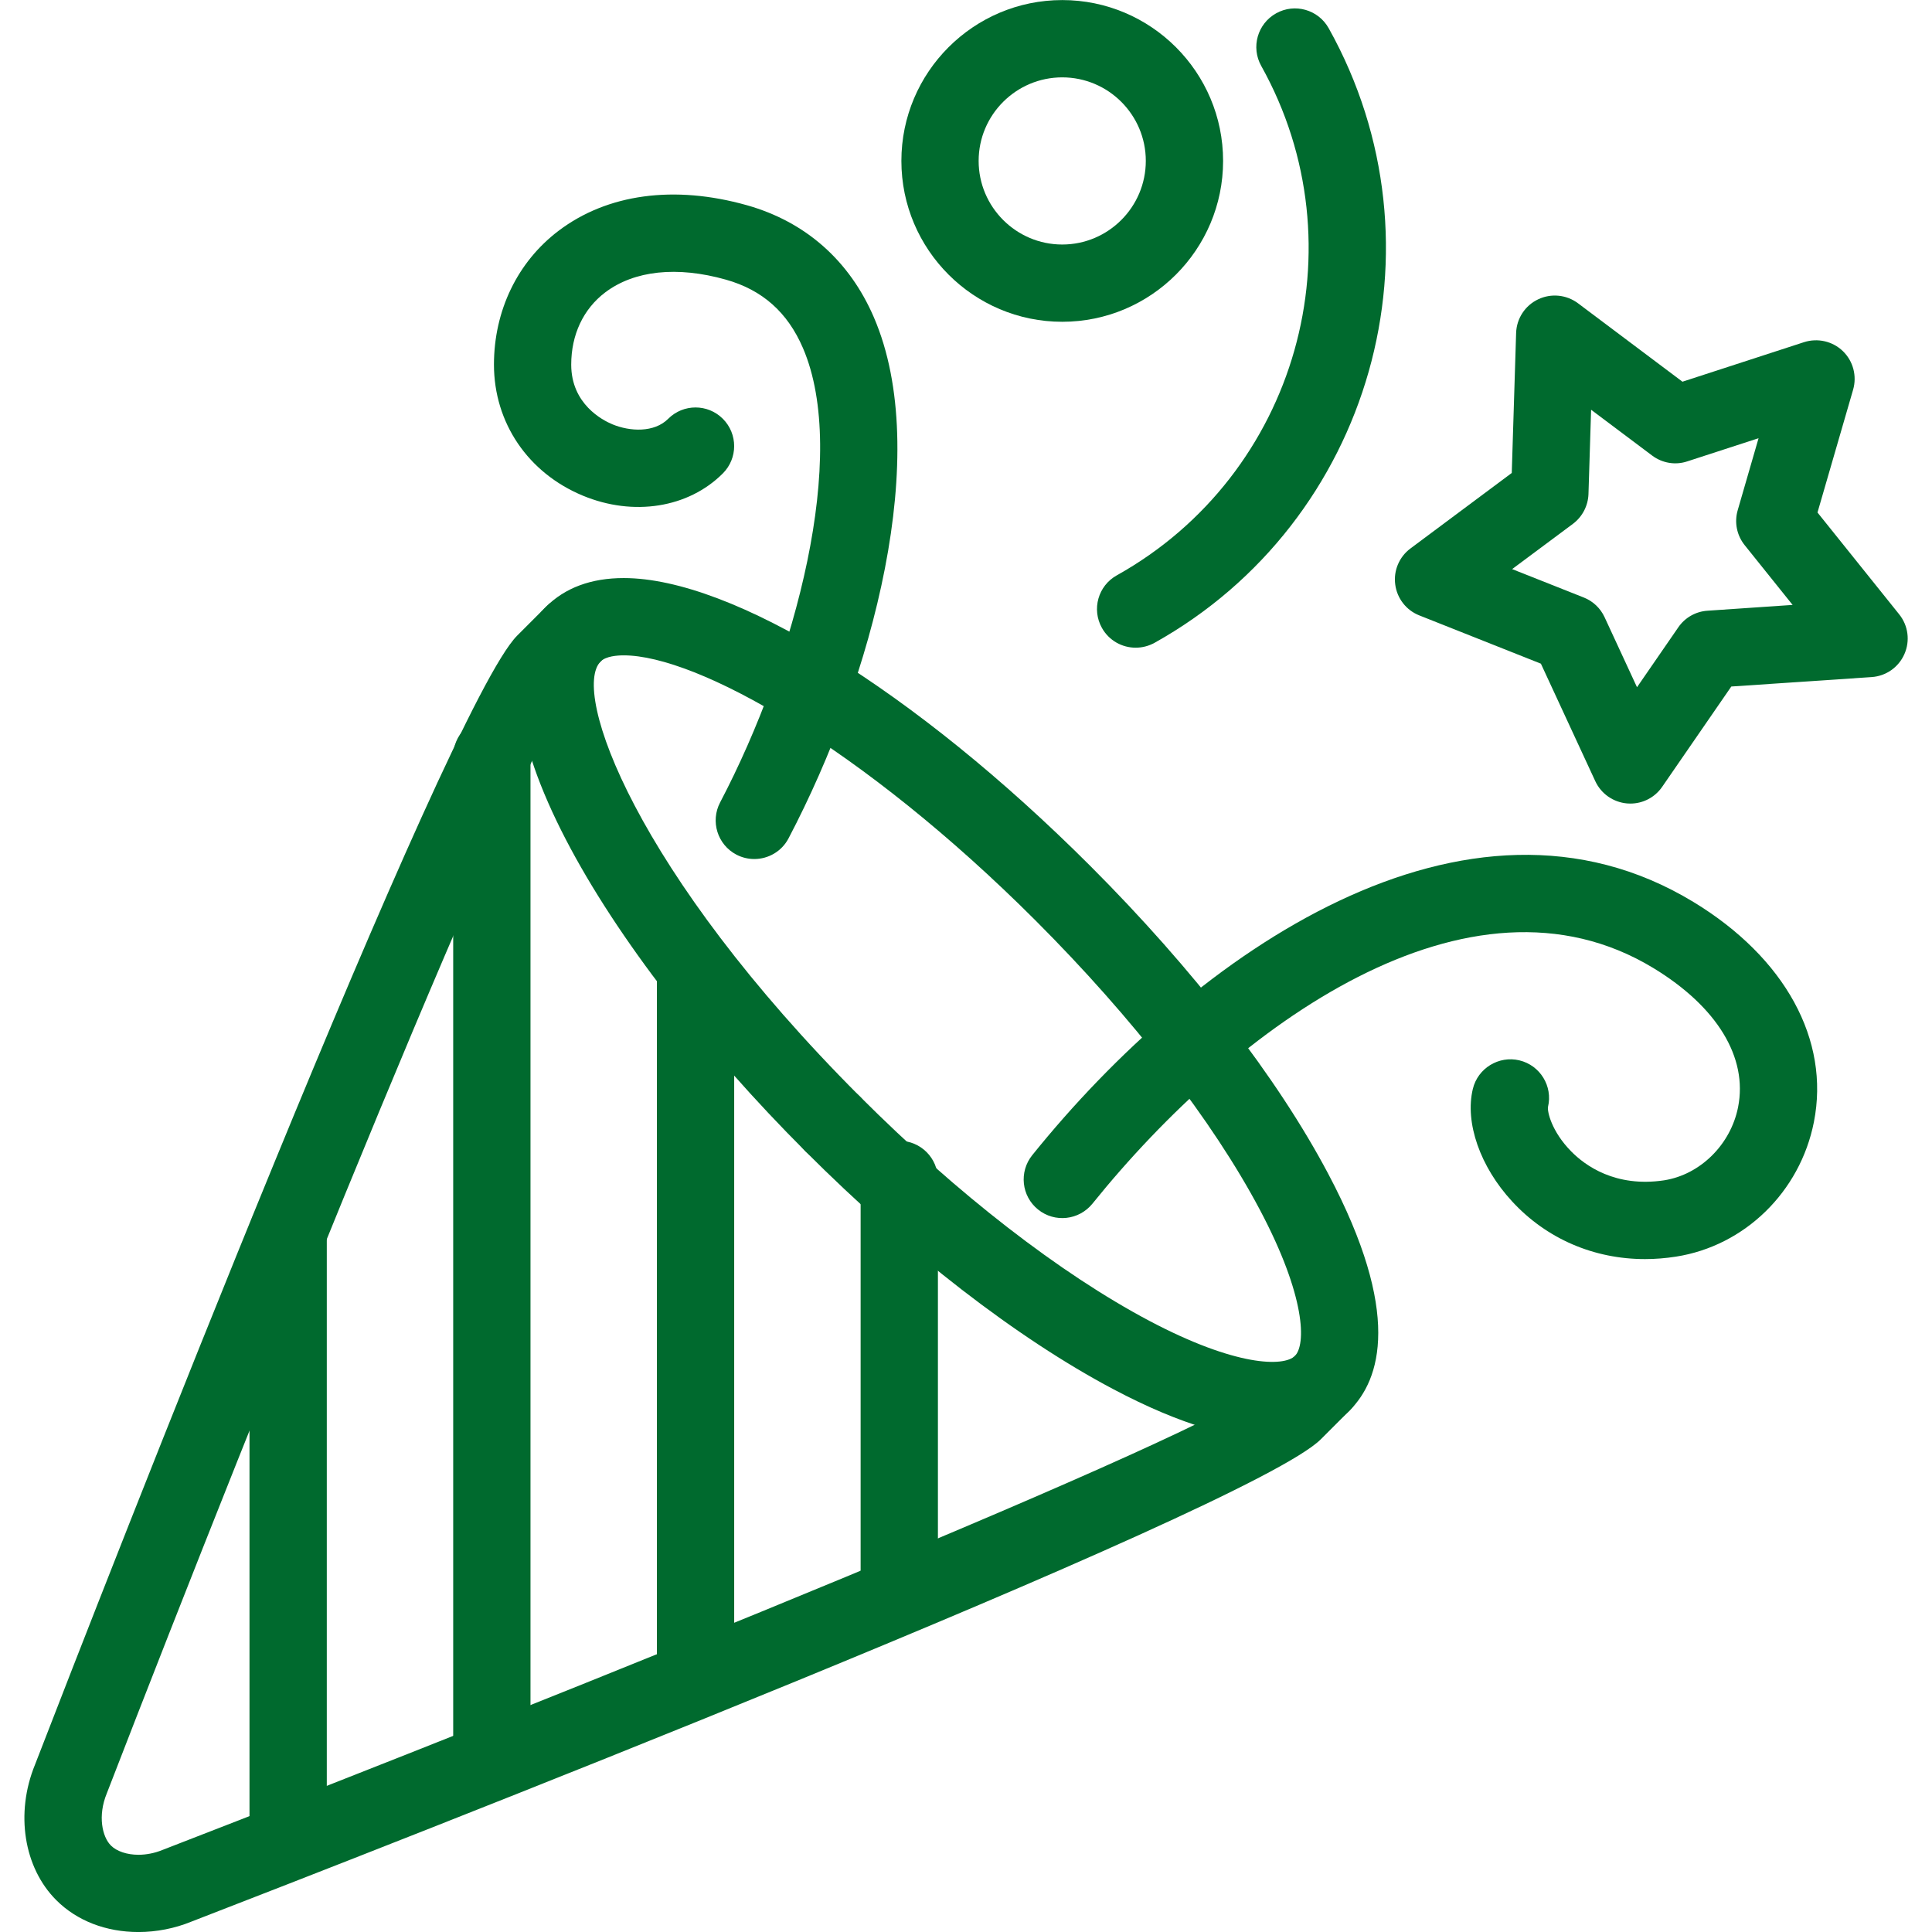 <svg fill="#006a2e" xmlns="http://www.w3.org/2000/svg" viewBox="0 0 56.69 56.69">
		<path d="M37.324,42.227c-1.109,0-2.618-0.385-4.663-1.468c-2.811-1.488-6.019-3.966-9.031-6.98
			c-0.443-0.442-0.443-1.16,0-1.603c0.443-0.443,1.161-0.443,1.604,0c2.857,2.857,5.872,5.194,8.489,6.58
			c2.543,1.346,3.952,1.354,4.276,1.028c0.443-0.442,1.161-0.442,1.604,0c0.443,0.441,0.443,1.16,0,1.604
			C39.148,41.842,38.436,42.227,37.324,42.227z"/>
		<path d="M24.432,34.111c-0.29,0-0.58-0.111-0.802-0.333c-5.859-5.858-10.354-13.227-7.609-15.972
			c0.443-0.443,1.161-0.443,1.604,0c0.443,0.441,0.443,1.16,0,1.603c-0.876,0.875,1.016,6.175,7.609,12.767
			c0.443,0.442,0.443,1.16,0,1.603C25.012,34,24.722,34.111,24.432,34.111z"/>
		<path d="M4.063,56.691L4.063,56.691c-0.953,0-1.809-0.332-2.411-0.935
			c-0.956-0.955-1.207-2.552-0.626-3.973c1.993-5.151,12.079-31.062,14.15-33.133l0.837-0.838c0.568-0.567,1.335-0.85,2.29-0.85
			c3.184,0,8.559,3.317,13.692,8.45c3.014,3.014,5.493,6.22,6.98,9.033c2.166,4.09,1.536,6.032,0.627,6.942l-0.845,0.845
			C36.687,44.304,10.775,54.39,5.602,56.391C5.129,56.584,4.59,56.691,4.063,56.691z M18.303,19.23
			c-0.186,0-0.523,0.022-0.679,0.179l-0.845,0.845c-1.4,1.498-9.114,20.649-13.646,32.37c-0.269,0.655-0.135,1.272,0.122,1.529
			c0.169,0.169,0.471,0.271,0.808,0.271l0,0c0.235,0,0.478-0.049,0.701-0.14c11.741-4.542,30.892-12.256,32.394-13.658l0.835-0.835
			c0.332-0.332,0.326-1.739-1.021-4.285c-1.385-2.617-3.723-5.631-6.58-8.49C25.28,21.905,20.441,19.23,18.303,19.23z"/>
		<path d="M26.387,47.696c-0.626,0-1.134-0.507-1.134-1.134V34.608c0-0.626,0.507-1.134,1.134-1.134
			c0.627,0,1.134,0.508,1.134,1.134v11.954C27.521,47.189,27.014,47.696,26.387,47.696z"/>
		<path d="M20.409,50.088c-0.627,0-1.134-0.508-1.134-1.134V28.63c0-0.626,0.507-1.134,1.134-1.134
			c0.626,0,1.134,0.508,1.134,1.134v20.324C21.543,49.58,21.036,50.088,20.409,50.088z"/>
		<path d="M14.432,52.478c-0.626,0-1.134-0.507-1.134-1.134V22.195c0-0.625,0.507-1.134,1.134-1.134
			c0.627,0,1.134,0.508,1.134,1.134v29.149C15.566,51.971,15.059,52.478,14.432,52.478z"/>
		<path d="M8.455,54.869c-0.627,0-1.134-0.507-1.134-1.134V36.142c0-0.627,0.507-1.134,1.134-1.134
			c0.626,0,1.134,0.507,1.134,1.134v17.594C9.588,54.362,9.081,54.869,8.455,54.869z"/>
		<path d="M31.169,9.442c-2.603,0-4.72-2.118-4.72-4.721c0-2.602,2.117-4.719,4.72-4.719
			c2.604,0,4.72,2.117,4.72,4.719C35.889,7.324,33.772,9.442,31.169,9.442z M31.169,2.27c-1.352,0-2.453,1.1-2.453,2.451
			c0,1.353,1.101,2.454,2.453,2.454s2.452-1.101,2.452-2.454C33.621,3.369,32.521,2.27,31.169,2.27z"/>
		<path d="M48.269,36.945c-1.5,0-2.888-0.594-3.9-1.693c-0.938-1.015-1.39-2.311-1.152-3.3
			c0.146-0.608,0.762-0.983,1.367-0.838c0.608,0.146,0.984,0.758,0.838,1.367c-0.023,0.13,0.1,0.714,0.681,1.304
			c0.405,0.412,1.293,1.064,2.725,0.849c1.062-0.166,1.955-1.05,2.172-2.148c0.289-1.458-0.616-2.945-2.486-4.081
			c-5.4-3.278-12.24,1.677-16.459,6.914c-0.395,0.487-1.107,0.566-1.595,0.172c-0.488-0.392-0.564-1.104-0.173-1.593
			c4.793-5.954,12.751-11.472,19.404-7.431c2.689,1.634,4.011,4.048,3.533,6.459c-0.405,2.047-2.032,3.633-4.047,3.947
			C48.87,36.921,48.566,36.945,48.269,36.945z"/>
		<path d="M47.839,23.579c-0.031,0-0.063-0.001-0.096-0.004c-0.405-0.035-0.762-0.284-0.933-0.653
			l-1.596-3.448l-3.569-1.417c-0.382-0.151-0.652-0.498-0.705-0.906c-0.055-0.407,0.117-0.812,0.446-1.057l2.973-2.216l0.128-4.109
			c0.014-0.423,0.262-0.803,0.644-0.985c0.381-0.183,0.833-0.139,1.172,0.115l3.065,2.301l3.567-1.16
			c0.401-0.128,0.839-0.028,1.14,0.263c0.302,0.292,0.417,0.728,0.3,1.132l-1.045,3.603l2.398,2.989
			c0.265,0.33,0.323,0.78,0.152,1.166c-0.169,0.386-0.54,0.646-0.962,0.674l-4.117,0.277l-2.029,2.944
			C48.56,23.397,48.21,23.579,47.839,23.579z M44.37,16.699l2.103,0.834c0.271,0.107,0.488,0.314,0.61,0.578l0.951,2.054
			l1.212-1.758c0.196-0.286,0.513-0.465,0.858-0.487L52.6,17.75l-1.407-1.754c-0.231-0.288-0.308-0.671-0.204-1.025l0.612-2.113
			l-2.091,0.68c-0.352,0.118-0.736,0.051-1.031-0.17l-1.792-1.345l-0.077,2.474c-0.012,0.345-0.18,0.667-0.456,0.874L44.37,16.699z"
			/>
		<path d="M22.133,25.206c-0.177,0-0.357-0.041-0.526-0.129c-0.555-0.292-0.768-0.977-0.477-1.532
			c2.231-4.25,3.782-10.195,2.43-13.334c-0.451-1.048-1.191-1.705-2.263-2.006c-1.428-0.403-2.685-0.27-3.539,0.375
			c-0.642,0.487-0.997,1.24-0.997,2.12c0,1.159,0.925,1.633,1.208,1.75c0.518,0.215,1.228,0.249,1.638-0.162
			c0.443-0.443,1.16-0.443,1.603,0s0.443,1.16,0,1.603c-1.011,1.012-2.622,1.269-4.107,0.653c-1.609-0.667-2.609-2.139-2.609-3.845
			c0-1.584,0.691-3.015,1.896-3.927c1.431-1.084,3.393-1.35,5.523-0.751c1.722,0.485,3.013,1.625,3.73,3.293
			c1.717,3.989-0.021,10.552-2.505,15.285C22.936,24.985,22.542,25.206,22.133,25.206z"/>
		<path d="M33.323,19.005c-0.397,0-0.783-0.209-0.99-0.581c-0.306-0.547-0.11-1.238,0.437-1.542
			c5.29-2.953,7.19-9.659,4.238-14.948c-0.306-0.547-0.11-1.238,0.437-1.543c0.547-0.306,1.238-0.109,1.543,0.438
			c3.563,6.38,1.27,14.471-5.112,18.034C33.7,18.959,33.511,19.005,33.323,19.005z"/>
</svg>
